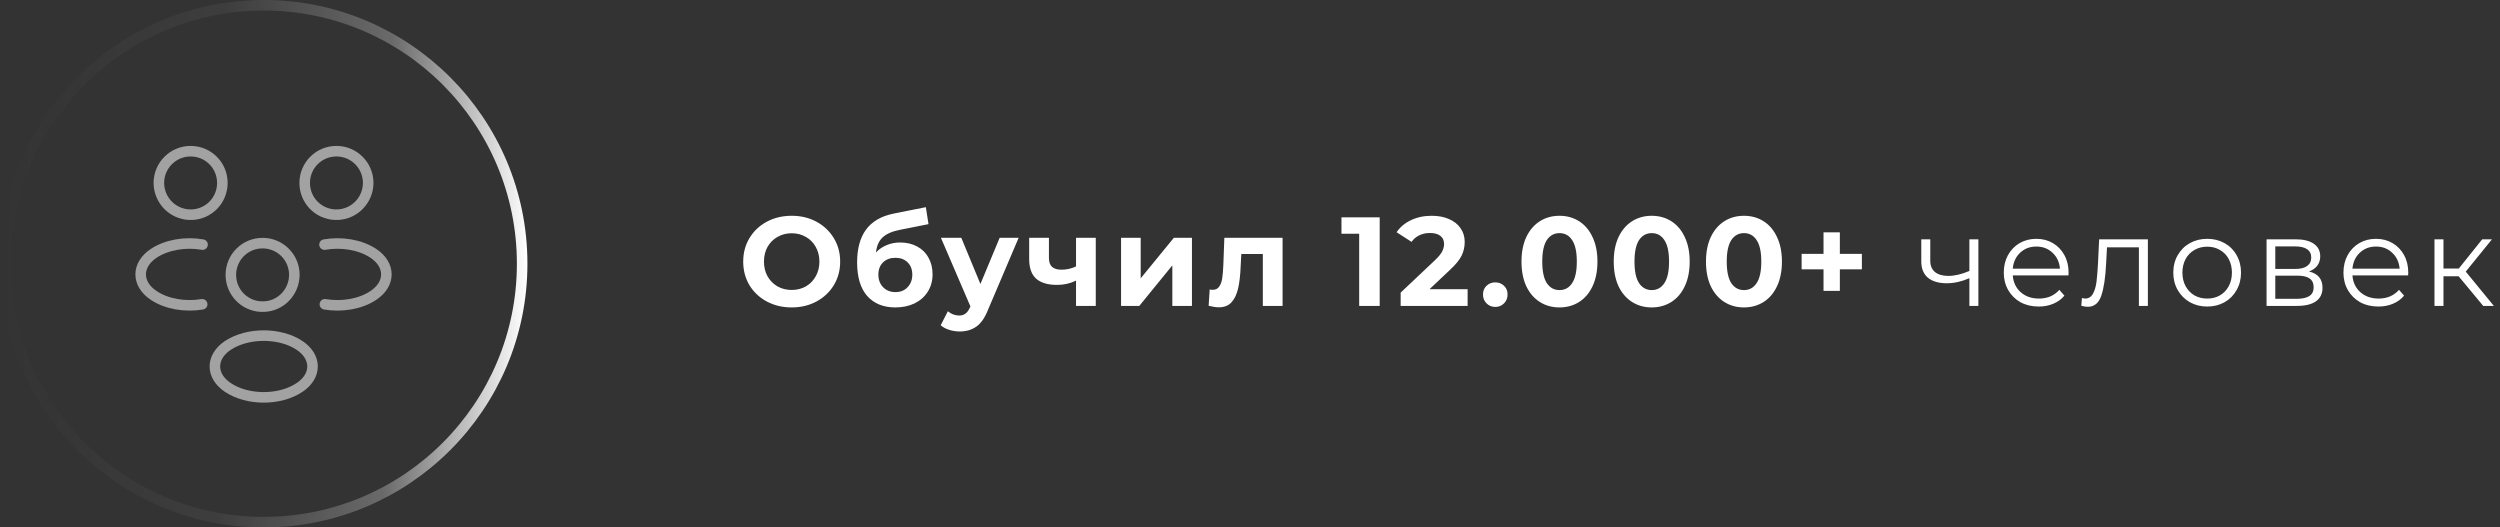 <?xml version="1.0" encoding="UTF-8"?> <svg xmlns="http://www.w3.org/2000/svg" width="237" height="50" viewBox="0 0 237 50" fill="none"><rect x="0" y="0" width="237" height="50" fill="#333333" stroke="none"/><path d="M75.052 29.144C74.18 29.144 73.392 28.956 72.688 28.58C71.992 28.204 71.444 27.688 71.044 27.032C70.652 26.368 70.456 25.624 70.456 24.8C70.456 23.976 70.652 23.236 71.044 22.58C71.444 21.916 71.992 21.396 72.688 21.02C73.392 20.644 74.18 20.456 75.052 20.456C75.924 20.456 76.708 20.644 77.404 21.02C78.1 21.396 78.648 21.916 79.048 22.58C79.448 23.236 79.648 23.976 79.648 24.8C79.648 25.624 79.448 26.368 79.048 27.032C78.648 27.688 78.1 28.204 77.404 28.58C76.708 28.956 75.924 29.144 75.052 29.144ZM75.052 27.488C75.548 27.488 75.996 27.376 76.396 27.152C76.796 26.92 77.108 26.6 77.332 26.192C77.564 25.784 77.68 25.32 77.68 24.8C77.68 24.28 77.564 23.816 77.332 23.408C77.108 23 76.796 22.684 76.396 22.46C75.996 22.228 75.548 22.112 75.052 22.112C74.556 22.112 74.108 22.228 73.708 22.46C73.308 22.684 72.992 23 72.76 23.408C72.536 23.816 72.424 24.28 72.424 24.8C72.424 25.32 72.536 25.784 72.76 26.192C72.992 26.6 73.308 26.92 73.708 27.152C74.108 27.376 74.556 27.488 75.052 27.488ZM85.334 22.988C85.95 22.988 86.49 23.116 86.954 23.372C87.418 23.62 87.774 23.972 88.022 24.428C88.278 24.884 88.406 25.412 88.406 26.012C88.406 26.628 88.254 27.176 87.95 27.656C87.654 28.128 87.238 28.496 86.702 28.76C86.166 29.016 85.558 29.144 84.878 29.144C83.75 29.144 82.862 28.784 82.214 28.064C81.574 27.336 81.254 26.272 81.254 24.872C81.254 23.576 81.534 22.544 82.094 21.776C82.662 21 83.53 20.492 84.698 20.252L87.77 19.64L88.022 21.248L85.31 21.788C84.574 21.932 84.026 22.172 83.666 22.508C83.314 22.844 83.106 23.32 83.042 23.936C83.322 23.632 83.658 23.4 84.05 23.24C84.442 23.072 84.87 22.988 85.334 22.988ZM84.89 27.692C85.37 27.692 85.754 27.536 86.042 27.224C86.338 26.912 86.486 26.516 86.486 26.036C86.486 25.548 86.338 25.16 86.042 24.872C85.754 24.584 85.37 24.44 84.89 24.44C84.402 24.44 84.01 24.584 83.714 24.872C83.418 25.16 83.27 25.548 83.27 26.036C83.27 26.524 83.422 26.924 83.726 27.236C84.03 27.54 84.418 27.692 84.89 27.692ZM96.568 22.544L93.652 29.396C93.356 30.14 92.988 30.664 92.548 30.968C92.116 31.272 91.592 31.424 90.976 31.424C90.64 31.424 90.308 31.372 89.98 31.268C89.652 31.164 89.384 31.02 89.176 30.836L89.86 29.504C90.004 29.632 90.168 29.732 90.352 29.804C90.544 29.876 90.732 29.912 90.916 29.912C91.172 29.912 91.38 29.848 91.54 29.72C91.7 29.6 91.844 29.396 91.972 29.108L91.996 29.048L89.2 22.544H91.132L92.944 26.924L94.768 22.544H96.568ZM103.879 22.544V29H102.007V26.6C101.463 26.872 100.863 27.008 100.207 27.008C99.335 27.008 98.675 26.812 98.227 26.42C97.787 26.02 97.567 25.404 97.567 24.572V22.544H99.439V24.452C99.439 24.844 99.539 25.128 99.739 25.304C99.947 25.48 100.243 25.568 100.627 25.568C101.115 25.568 101.575 25.464 102.007 25.256V22.544H103.879ZM106.277 22.544H108.137V26.384L111.281 22.544H112.997V29H111.137V25.16L108.005 29H106.277V22.544ZM121.588 22.544V29H119.716V24.08H117.676L117.616 25.22C117.584 26.068 117.504 26.772 117.376 27.332C117.248 27.892 117.04 28.332 116.752 28.652C116.464 28.972 116.064 29.132 115.552 29.132C115.28 29.132 114.956 29.084 114.58 28.988L114.676 27.452C114.804 27.468 114.896 27.476 114.952 27.476C115.232 27.476 115.44 27.376 115.576 27.176C115.72 26.968 115.816 26.708 115.864 26.396C115.912 26.076 115.948 25.656 115.972 25.136L116.068 22.544H121.588ZM130.795 20.6V29H128.851V22.16H127.171V20.6H130.795ZM139.13 27.416V29H132.782V27.74L136.022 24.68C136.366 24.352 136.598 24.072 136.718 23.84C136.838 23.6 136.898 23.364 136.898 23.132C136.898 22.796 136.782 22.54 136.55 22.364C136.326 22.18 135.994 22.088 135.554 22.088C135.186 22.088 134.854 22.16 134.558 22.304C134.262 22.44 134.014 22.648 133.814 22.928L132.398 22.016C132.726 21.528 133.178 21.148 133.754 20.876C134.33 20.596 134.99 20.456 135.734 20.456C136.358 20.456 136.902 20.56 137.366 20.768C137.838 20.968 138.202 21.256 138.458 21.632C138.722 22 138.854 22.436 138.854 22.94C138.854 23.396 138.758 23.824 138.566 24.224C138.374 24.624 138.002 25.08 137.45 25.592L135.518 27.416H139.13ZM141.753 29.096C141.425 29.096 141.149 28.984 140.925 28.76C140.701 28.536 140.589 28.256 140.589 27.92C140.589 27.576 140.701 27.3 140.925 27.092C141.149 26.876 141.425 26.768 141.753 26.768C142.081 26.768 142.357 26.876 142.581 27.092C142.805 27.3 142.917 27.576 142.917 27.92C142.917 28.256 142.805 28.536 142.581 28.76C142.357 28.984 142.081 29.096 141.753 29.096ZM147.838 29.144C147.142 29.144 146.522 28.972 145.978 28.628C145.434 28.284 145.006 27.788 144.694 27.14C144.39 26.484 144.238 25.704 144.238 24.8C144.238 23.896 144.39 23.12 144.694 22.472C145.006 21.816 145.434 21.316 145.978 20.972C146.522 20.628 147.142 20.456 147.838 20.456C148.534 20.456 149.154 20.628 149.698 20.972C150.242 21.316 150.666 21.816 150.97 22.472C151.282 23.12 151.438 23.896 151.438 24.8C151.438 25.704 151.282 26.484 150.97 27.14C150.666 27.788 150.242 28.284 149.698 28.628C149.154 28.972 148.534 29.144 147.838 29.144ZM147.838 27.5C148.35 27.5 148.75 27.28 149.038 26.84C149.334 26.4 149.482 25.72 149.482 24.8C149.482 23.88 149.334 23.2 149.038 22.76C148.75 22.32 148.35 22.1 147.838 22.1C147.334 22.1 146.934 22.32 146.638 22.76C146.35 23.2 146.206 23.88 146.206 24.8C146.206 25.72 146.35 26.4 146.638 26.84C146.934 27.28 147.334 27.5 147.838 27.5ZM156.582 29.144C155.886 29.144 155.266 28.972 154.722 28.628C154.178 28.284 153.75 27.788 153.438 27.14C153.134 26.484 152.982 25.704 152.982 24.8C152.982 23.896 153.134 23.12 153.438 22.472C153.75 21.816 154.178 21.316 154.722 20.972C155.266 20.628 155.886 20.456 156.582 20.456C157.278 20.456 157.898 20.628 158.442 20.972C158.986 21.316 159.41 21.816 159.714 22.472C160.026 23.12 160.182 23.896 160.182 24.8C160.182 25.704 160.026 26.484 159.714 27.14C159.41 27.788 158.986 28.284 158.442 28.628C157.898 28.972 157.278 29.144 156.582 29.144ZM156.582 27.5C157.094 27.5 157.494 27.28 157.782 26.84C158.078 26.4 158.226 25.72 158.226 24.8C158.226 23.88 158.078 23.2 157.782 22.76C157.494 22.32 157.094 22.1 156.582 22.1C156.078 22.1 155.678 22.32 155.382 22.76C155.094 23.2 154.95 23.88 154.95 24.8C154.95 25.72 155.094 26.4 155.382 26.84C155.678 27.28 156.078 27.5 156.582 27.5ZM165.327 29.144C164.631 29.144 164.011 28.972 163.467 28.628C162.923 28.284 162.495 27.788 162.183 27.14C161.879 26.484 161.727 25.704 161.727 24.8C161.727 23.896 161.879 23.12 162.183 22.472C162.495 21.816 162.923 21.316 163.467 20.972C164.011 20.628 164.631 20.456 165.327 20.456C166.023 20.456 166.643 20.628 167.187 20.972C167.731 21.316 168.155 21.816 168.459 22.472C168.771 23.12 168.927 23.896 168.927 24.8C168.927 25.704 168.771 26.484 168.459 27.14C168.155 27.788 167.731 28.284 167.187 28.628C166.643 28.972 166.023 29.144 165.327 29.144ZM165.327 27.5C165.839 27.5 166.239 27.28 166.527 26.84C166.823 26.4 166.971 25.72 166.971 24.8C166.971 23.88 166.823 23.2 166.527 22.76C166.239 22.32 165.839 22.1 165.327 22.1C164.823 22.1 164.423 22.32 164.127 22.76C163.839 23.2 163.695 23.88 163.695 24.8C163.695 25.72 163.839 26.4 164.127 26.84C164.423 27.28 164.823 27.5 165.327 27.5ZM176.506 25.532H174.418V27.572H172.87V25.532H170.794V24.068H172.87V22.028H174.418V24.068H176.506V25.532ZM187.55 22.688V29H186.698V26.372C185.97 26.692 185.254 26.852 184.55 26.852C183.79 26.852 183.198 26.68 182.774 26.336C182.35 25.984 182.138 25.46 182.138 24.764V22.688H182.99V24.716C182.99 25.188 183.142 25.548 183.446 25.796C183.75 26.036 184.17 26.156 184.706 26.156C185.298 26.156 185.962 26 186.698 25.688V22.688H187.55ZM196.09 26.108H190.81C190.858 26.764 191.11 27.296 191.566 27.704C192.022 28.104 192.598 28.304 193.294 28.304C193.686 28.304 194.046 28.236 194.374 28.1C194.702 27.956 194.986 27.748 195.226 27.476L195.706 28.028C195.426 28.364 195.074 28.62 194.65 28.796C194.234 28.972 193.774 29.06 193.27 29.06C192.622 29.06 192.046 28.924 191.542 28.652C191.046 28.372 190.658 27.988 190.378 27.5C190.098 27.012 189.958 26.46 189.958 25.844C189.958 25.228 190.09 24.676 190.354 24.188C190.626 23.7 190.994 23.32 191.458 23.048C191.93 22.776 192.458 22.64 193.042 22.64C193.626 22.64 194.15 22.776 194.614 23.048C195.078 23.32 195.442 23.7 195.706 24.188C195.97 24.668 196.102 25.22 196.102 25.844L196.09 26.108ZM193.042 23.372C192.434 23.372 191.922 23.568 191.506 23.96C191.098 24.344 190.866 24.848 190.81 25.472H195.286C195.23 24.848 194.994 24.344 194.578 23.96C194.17 23.568 193.658 23.372 193.042 23.372ZM203.619 22.688V29H202.767V23.444H199.743L199.659 25.004C199.595 26.316 199.443 27.324 199.203 28.028C198.963 28.732 198.535 29.084 197.919 29.084C197.751 29.084 197.547 29.052 197.307 28.988L197.367 28.256C197.511 28.288 197.611 28.304 197.667 28.304C197.995 28.304 198.243 28.152 198.411 27.848C198.579 27.544 198.691 27.168 198.747 26.72C198.803 26.272 198.851 25.68 198.891 24.944L198.999 22.688H203.619ZM209.245 29.06C208.637 29.06 208.089 28.924 207.601 28.652C207.113 28.372 206.729 27.988 206.449 27.5C206.169 27.012 206.029 26.46 206.029 25.844C206.029 25.228 206.169 24.676 206.449 24.188C206.729 23.7 207.113 23.32 207.601 23.048C208.089 22.776 208.637 22.64 209.245 22.64C209.853 22.64 210.401 22.776 210.889 23.048C211.377 23.32 211.757 23.7 212.029 24.188C212.309 24.676 212.449 25.228 212.449 25.844C212.449 26.46 212.309 27.012 212.029 27.5C211.757 27.988 211.377 28.372 210.889 28.652C210.401 28.924 209.853 29.06 209.245 29.06ZM209.245 28.304C209.693 28.304 210.093 28.204 210.445 28.004C210.805 27.796 211.085 27.504 211.285 27.128C211.485 26.752 211.585 26.324 211.585 25.844C211.585 25.364 211.485 24.936 211.285 24.56C211.085 24.184 210.805 23.896 210.445 23.696C210.093 23.488 209.693 23.384 209.245 23.384C208.797 23.384 208.393 23.488 208.033 23.696C207.681 23.896 207.401 24.184 207.193 24.56C206.993 24.936 206.893 25.364 206.893 25.844C206.893 26.324 206.993 26.752 207.193 27.128C207.401 27.504 207.681 27.796 208.033 28.004C208.393 28.204 208.797 28.304 209.245 28.304ZM218.89 25.736C219.746 25.936 220.174 26.452 220.174 27.284C220.174 27.836 219.97 28.26 219.562 28.556C219.154 28.852 218.546 29 217.738 29H214.87V22.688H217.654C218.374 22.688 218.938 22.828 219.346 23.108C219.754 23.388 219.958 23.788 219.958 24.308C219.958 24.652 219.862 24.948 219.67 25.196C219.486 25.436 219.226 25.616 218.89 25.736ZM215.698 25.496H217.594C218.082 25.496 218.454 25.404 218.71 25.22C218.974 25.036 219.106 24.768 219.106 24.416C219.106 24.064 218.974 23.8 218.71 23.624C218.454 23.448 218.082 23.36 217.594 23.36H215.698V25.496ZM217.702 28.328C218.246 28.328 218.654 28.24 218.926 28.064C219.198 27.888 219.334 27.612 219.334 27.236C219.334 26.86 219.21 26.584 218.962 26.408C218.714 26.224 218.322 26.132 217.786 26.132H215.698V28.328H217.702ZM228.291 26.108H223.011C223.059 26.764 223.311 27.296 223.767 27.704C224.223 28.104 224.799 28.304 225.495 28.304C225.887 28.304 226.247 28.236 226.575 28.1C226.903 27.956 227.187 27.748 227.427 27.476L227.907 28.028C227.627 28.364 227.275 28.62 226.851 28.796C226.435 28.972 225.975 29.06 225.471 29.06C224.823 29.06 224.247 28.924 223.743 28.652C223.247 28.372 222.859 27.988 222.579 27.5C222.299 27.012 222.159 26.46 222.159 25.844C222.159 25.228 222.291 24.676 222.555 24.188C222.827 23.7 223.195 23.32 223.659 23.048C224.131 22.776 224.659 22.64 225.243 22.64C225.827 22.64 226.351 22.776 226.815 23.048C227.279 23.32 227.643 23.7 227.907 24.188C228.171 24.668 228.303 25.22 228.303 25.844L228.291 26.108ZM225.243 23.372C224.635 23.372 224.123 23.568 223.707 23.96C223.299 24.344 223.067 24.848 223.011 25.472H227.487C227.431 24.848 227.195 24.344 226.779 23.96C226.371 23.568 225.859 23.372 225.243 23.372ZM233.081 26.192H231.641V29H230.789V22.688H231.641V25.46H233.093L235.313 22.688H236.237L233.753 25.748L236.417 29H235.409L233.081 26.192Z" fill="white"></path><circle cx="25" cy="25" r="24.5" stroke="url(#paint0_linear_4_273)"></circle><path d="M32 20.353C31.93 20.342 31.848 20.342 31.778 20.353C30.168 20.295 28.885 18.977 28.885 17.343C28.885 15.675 30.227 14.333 31.895 14.333C33.563 14.333 34.905 15.687 34.905 17.343C34.893 18.977 33.61 20.295 32 20.353Z" stroke="#A2A2A2" stroke-linecap="round" stroke-linejoin="round"></path><path d="M30.798 28.847C32.397 29.115 34.158 28.835 35.395 28.007C37.04 26.91 37.04 25.113 35.395 24.017C34.147 23.188 32.361 22.908 30.763 23.188" stroke="#A2A2A2" stroke-linecap="round" stroke-linejoin="round"></path><path d="M17.965 20.353C18.035 20.342 18.117 20.342 18.187 20.353C19.797 20.295 21.08 18.977 21.08 17.343C21.08 15.675 19.738 14.333 18.07 14.333C16.402 14.333 15.06 15.687 15.06 17.343C15.072 18.977 16.355 20.295 17.965 20.353Z" stroke="#A2A2A2" stroke-linecap="round" stroke-linejoin="round"></path><path d="M19.167 28.847C17.568 29.115 15.807 28.835 14.57 28.007C12.925 26.91 12.925 25.113 14.57 24.017C15.818 23.188 17.603 22.908 19.202 23.188" stroke="#A2A2A2" stroke-linecap="round" stroke-linejoin="round"></path><path d="M25 29.068C24.93 29.057 24.848 29.057 24.778 29.068C23.168 29.01 21.885 27.692 21.885 26.058C21.885 24.39 23.227 23.048 24.895 23.048C26.563 23.048 27.905 24.402 27.905 26.058C27.893 27.692 26.61 29.022 25 29.068Z" stroke="#A2A2A2" stroke-linecap="round" stroke-linejoin="round"></path><path d="M21.605 32.743C19.96 33.84 19.96 35.637 21.605 36.733C23.472 37.982 26.528 37.982 28.395 36.733C30.04 35.637 30.04 33.84 28.395 32.743C26.54 31.507 23.472 31.507 21.605 32.743Z" stroke="#A2A2A2" stroke-linecap="round" stroke-linejoin="round"></path><defs><linearGradient id="paint0_linear_4_273" x1="6.0536e-09" y1="25" x2="50" y2="26" gradientUnits="userSpaceOnUse"><stop stop-color="white" stop-opacity="0"></stop><stop offset="0.418" stop-color="white" stop-opacity="0.05"></stop><stop offset="0.736" stop-color="white" stop-opacity="0.27"></stop><stop offset="1" stop-color="white"></stop></linearGradient></defs></svg> 